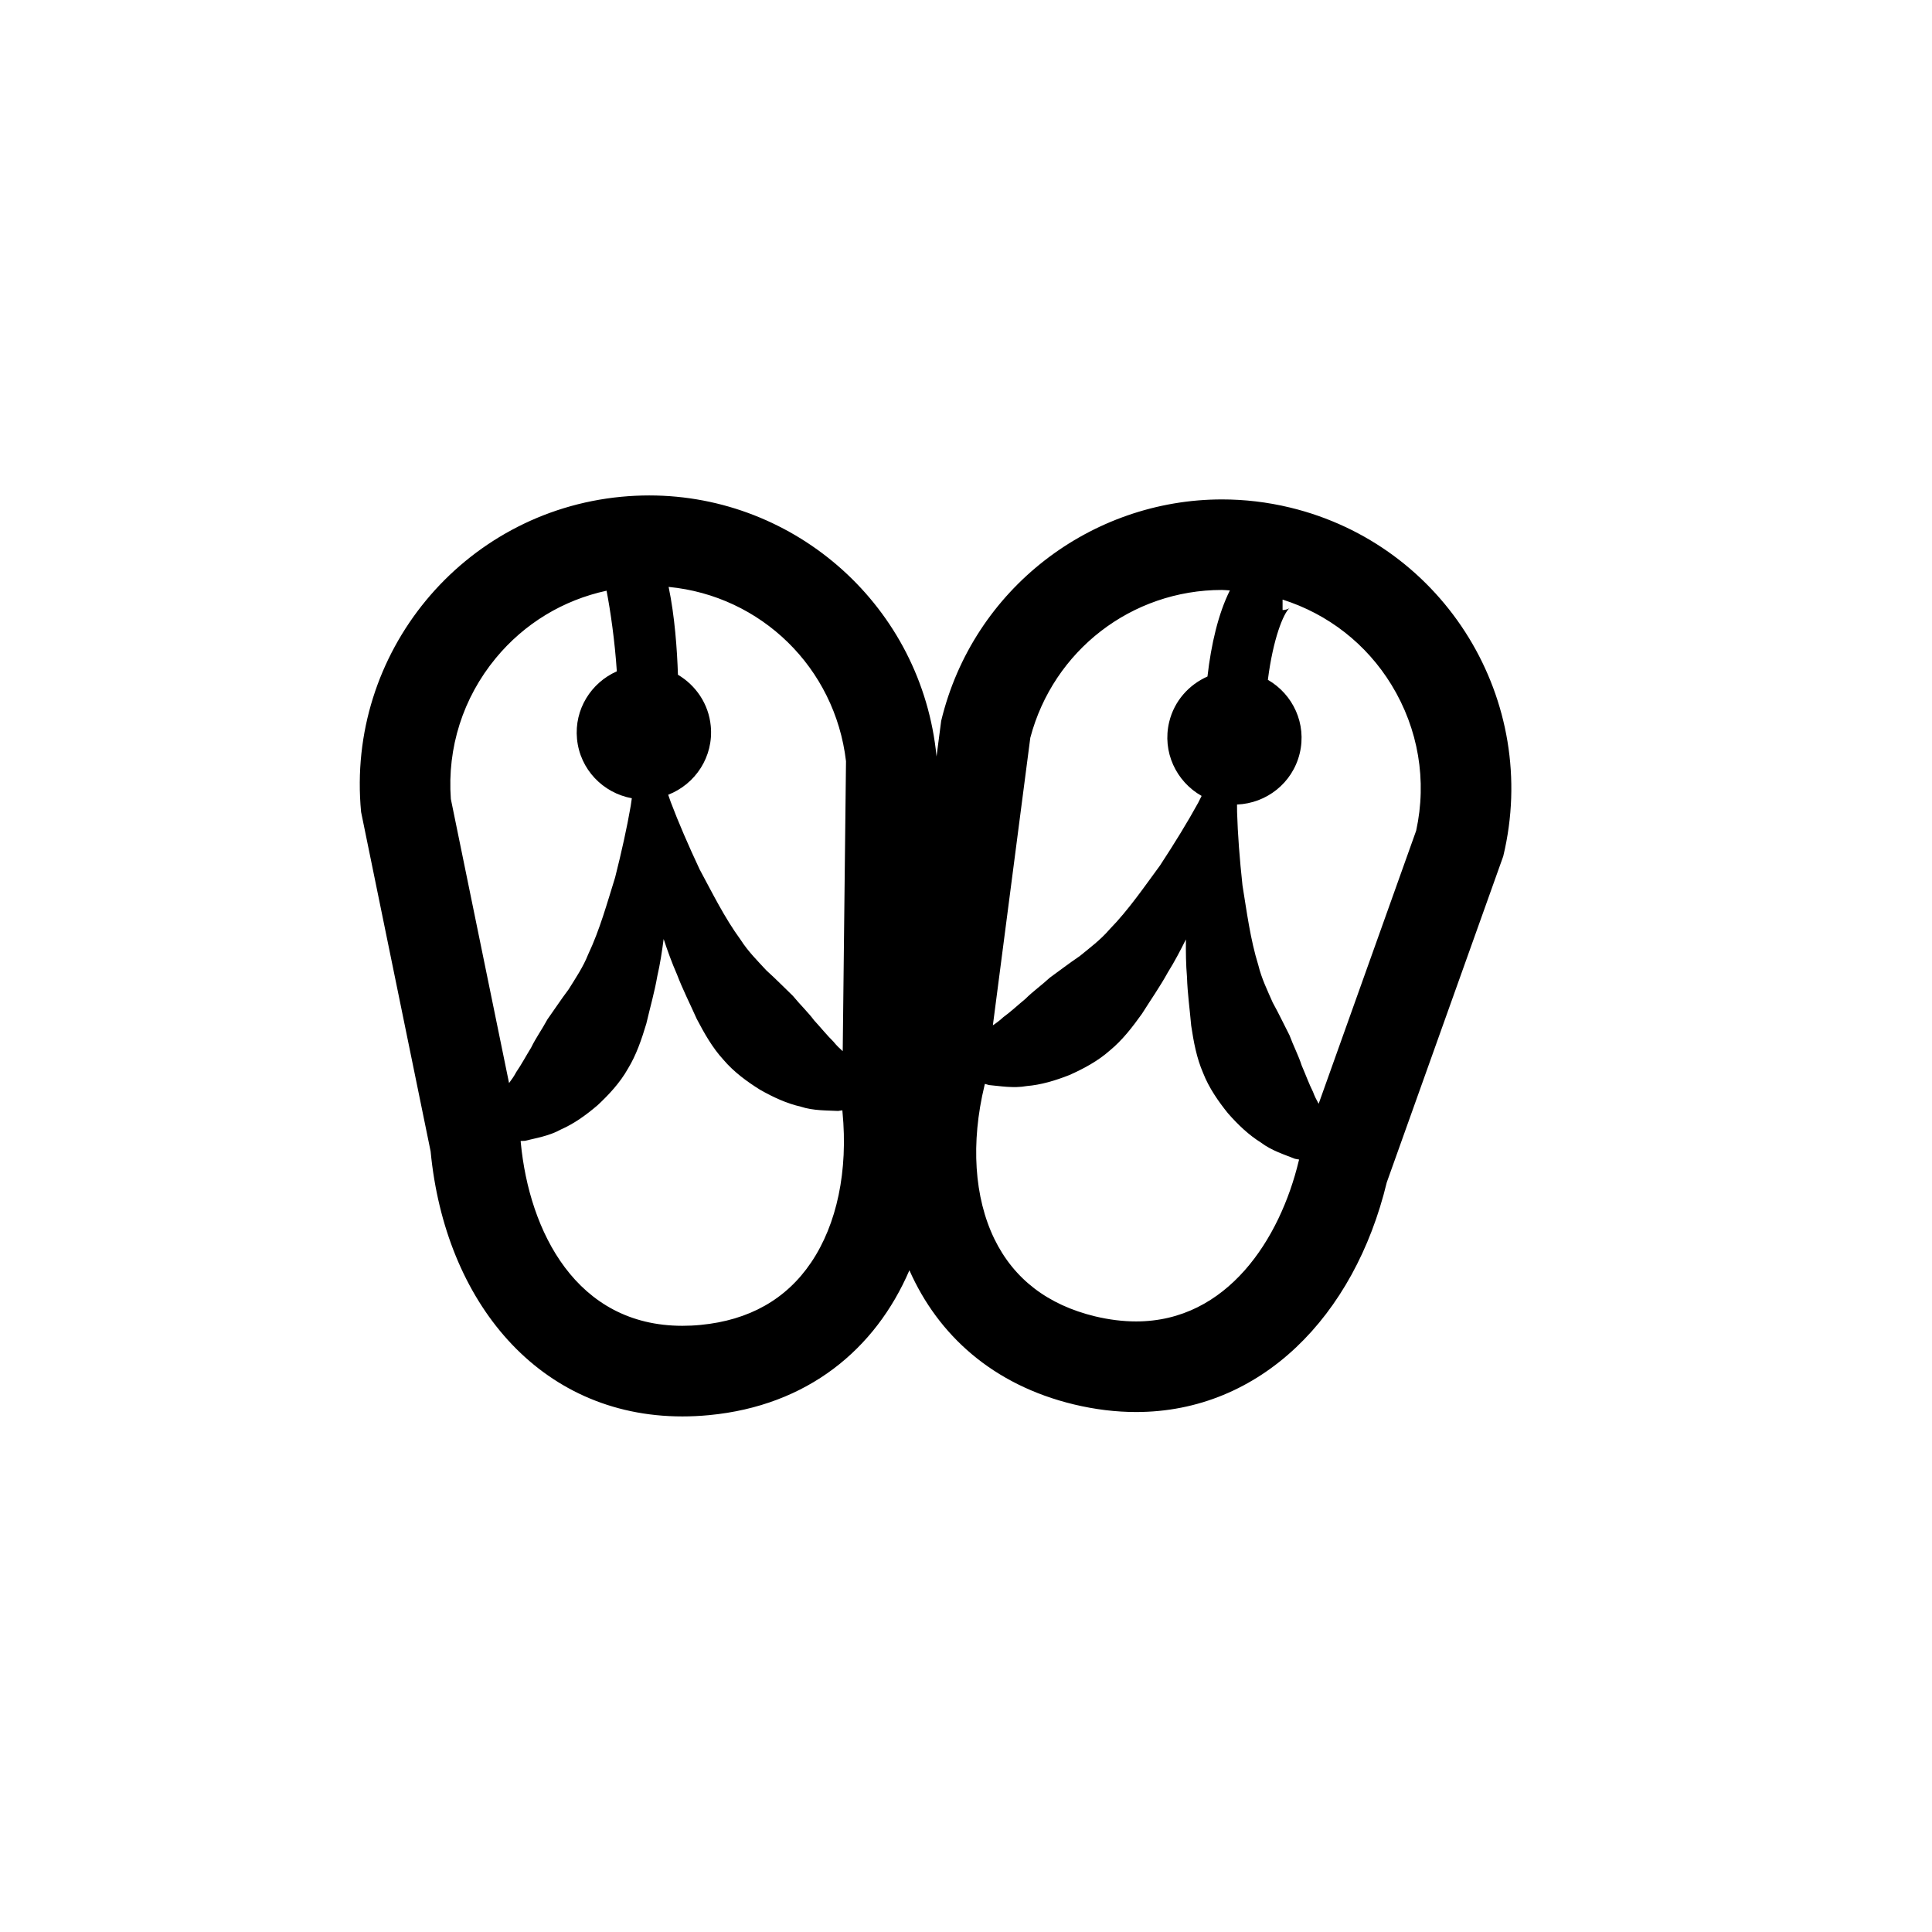 <?xml version="1.0" encoding="utf-8"?>
<!-- Generator: Adobe Illustrator 16.0.4, SVG Export Plug-In . SVG Version: 6.00 Build 0)  -->
<!DOCTYPE svg PUBLIC "-//W3C//DTD SVG 1.1//EN" "http://www.w3.org/Graphics/SVG/1.1/DTD/svg11.dtd">
<svg version="1.1" id="Capa_1" xmlns="http://www.w3.org/2000/svg" xmlns:xlink="http://www.w3.org/1999/xlink" x="0px" y="0px"
	 width="64px" height="64px" viewBox="0 0 64 64" enable-background="new 0 0 64 64" xml:space="preserve">
<path d="M42.73,16.812c-0.754-0.182-1.508-0.268-2.25-0.268c-4.323,0-8.246,2.948-9.302,7.335l-0.154,1.18
	c-0.482-4.946-4.646-8.647-9.518-8.647c-0.305,0-0.613,0.015-0.923,0.044c-5.265,0.503-9.124,5.179-8.621,10.444l2.303,11.241
	c0.475,4.963,3.575,8.78,8.339,8.78c0.29,0,0.586-0.014,0.888-0.043c3.256-0.312,5.507-2.177,6.633-4.799
	c0.952,2.151,2.764,3.797,5.448,4.444c0.71,0.17,1.397,0.252,2.061,0.252c4.13,0,7.235-3.174,8.304-7.605l3.859-10.806
	C51.035,23.223,47.871,18.051,42.73,16.812z M16.863,35.878l-1.928-9.41c-0.124-1.697,0.401-3.349,1.488-4.666
	c0.95-1.151,2.234-1.924,3.67-2.234c0.131,0.673,0.275,1.681,0.34,2.671c-0.852,0.377-1.413,1.259-1.319,2.237
	c0.097,1.013,0.862,1.793,1.816,1.967c-0.012,0.083-0.023,0.163-0.036,0.249c-0.122,0.71-0.303,1.527-0.518,2.377
	c-0.263,0.84-0.507,1.732-0.893,2.548c-0.166,0.42-0.42,0.792-0.646,1.156c-0.26,0.345-0.483,0.688-0.702,0.994
	c-0.184,0.34-0.387,0.619-0.538,0.932c-0.174,0.283-0.327,0.57-0.494,0.812C17.028,35.652,16.946,35.768,16.863,35.878z
	 M26.87,41.82c-0.823,1.221-2.056,1.916-3.664,2.07c-0.204,0.02-0.407,0.029-0.602,0.029c-3.519,0-5.072-3.133-5.352-6.064
	l-0.005-0.058c0.049-0.003,0.091-0.003,0.142-0.006c0.342-0.086,0.8-0.157,1.191-0.375c0.428-0.188,0.826-0.47,1.218-0.806
	c0.367-0.342,0.742-0.743,1-1.203c0.282-0.46,0.455-0.975,0.612-1.496c0.123-0.527,0.273-1.048,0.363-1.569
	c0.095-0.414,0.158-0.827,0.211-1.236c0.13,0.392,0.271,0.785,0.442,1.174c0.188,0.494,0.434,0.978,0.654,1.472
	c0.252,0.481,0.52,0.956,0.884,1.353c0.341,0.403,0.785,0.727,1.21,0.992c0.449,0.256,0.892,0.457,1.349,0.562
	c0.425,0.14,0.889,0.123,1.24,0.143c0.052-0.006,0.092-0.014,0.141-0.021l0.005,0.057C28.096,38.782,27.727,40.552,26.87,41.82z
	 M27.916,34.822c-0.103-0.092-0.206-0.19-0.306-0.315c-0.21-0.205-0.414-0.46-0.639-0.704c-0.207-0.277-0.459-0.513-0.704-0.812
	c-0.273-0.261-0.557-0.555-0.878-0.843c-0.291-0.316-0.611-0.633-0.853-1.014c-0.533-0.728-0.941-1.558-1.359-2.333
	c-0.372-0.794-0.705-1.562-0.959-2.236c-0.029-0.082-0.055-0.159-0.083-0.238c0.904-0.352,1.507-1.263,1.41-2.276
	c-0.07-0.736-0.496-1.349-1.087-1.699c-0.028-0.833-0.106-1.941-0.309-2.91c3.058,0.295,5.512,2.67,5.876,5.775L27.916,34.822z
	 M34.13,24.44c0.763-2.89,3.353-4.897,6.351-4.897c0.086,0,0.172,0.012,0.26,0.016c-0.383,0.767-0.62,1.782-0.742,2.851
	c-0.611,0.271-1.1,0.806-1.268,1.506c-0.238,0.989,0.23,1.974,1.074,2.45c-0.039,0.078-0.07,0.144-0.113,0.225
	c-0.346,0.632-0.784,1.345-1.265,2.079c-0.522,0.708-1.043,1.473-1.674,2.119c-0.294,0.343-0.655,0.612-0.987,0.884
	c-0.357,0.24-0.68,0.492-0.986,0.711c-0.285,0.263-0.567,0.459-0.812,0.705c-0.257,0.211-0.494,0.435-0.732,0.606
	c-0.116,0.109-0.231,0.193-0.346,0.27L34.13,24.44z M43.02,38.466c-0.617,2.566-2.357,5.308-5.386,5.308
	c-0.435,0-0.892-0.057-1.358-0.168c-1.569-0.379-2.692-1.241-3.336-2.564c-0.668-1.377-0.786-3.182-0.328-5.082l0.014-0.055
	c0.048,0.013,0.086,0.027,0.137,0.039c0.352,0.031,0.809,0.113,1.248,0.033c0.467-0.039,0.934-0.176,1.414-0.365
	c0.458-0.203,0.943-0.461,1.338-0.812c0.418-0.343,0.748-0.773,1.065-1.216c0.288-0.458,0.599-0.901,0.854-1.365
	c0.225-0.36,0.418-0.73,0.603-1.1c-0.005,0.413,0,0.831,0.036,1.254c0.016,0.528,0.092,1.065,0.139,1.604
	c0.081,0.539,0.18,1.073,0.395,1.568c0.192,0.492,0.506,0.941,0.821,1.332c0.341,0.389,0.695,0.723,1.093,0.971
	c0.355,0.271,0.799,0.405,1.125,0.538c0.051,0.011,0.092,0.017,0.141,0.026L43.02,38.466z M46.912,27.518l-3.23,9.046
	c-0.068-0.121-0.134-0.248-0.188-0.397c-0.133-0.263-0.242-0.569-0.375-0.874c-0.105-0.33-0.268-0.634-0.402-0.997
	c-0.174-0.335-0.346-0.706-0.555-1.082c-0.172-0.394-0.371-0.797-0.477-1.236c-0.268-0.862-0.384-1.78-0.526-2.648
	c-0.095-0.872-0.158-1.707-0.179-2.427c-0.002-0.087-0.002-0.168-0.002-0.252c0.97-0.039,1.836-0.703,2.076-1.692
	C43.292,23.977,42.832,23,42,22.52c0.173-1.364,0.516-2.207,0.719-2.378c-0.02,0.018-0.107,0.066-0.232,0.066v-0.346
	c1.506,0.479,2.777,1.466,3.609,2.827C46.986,24.146,47.275,25.855,46.912,27.518z"/>
</svg>
